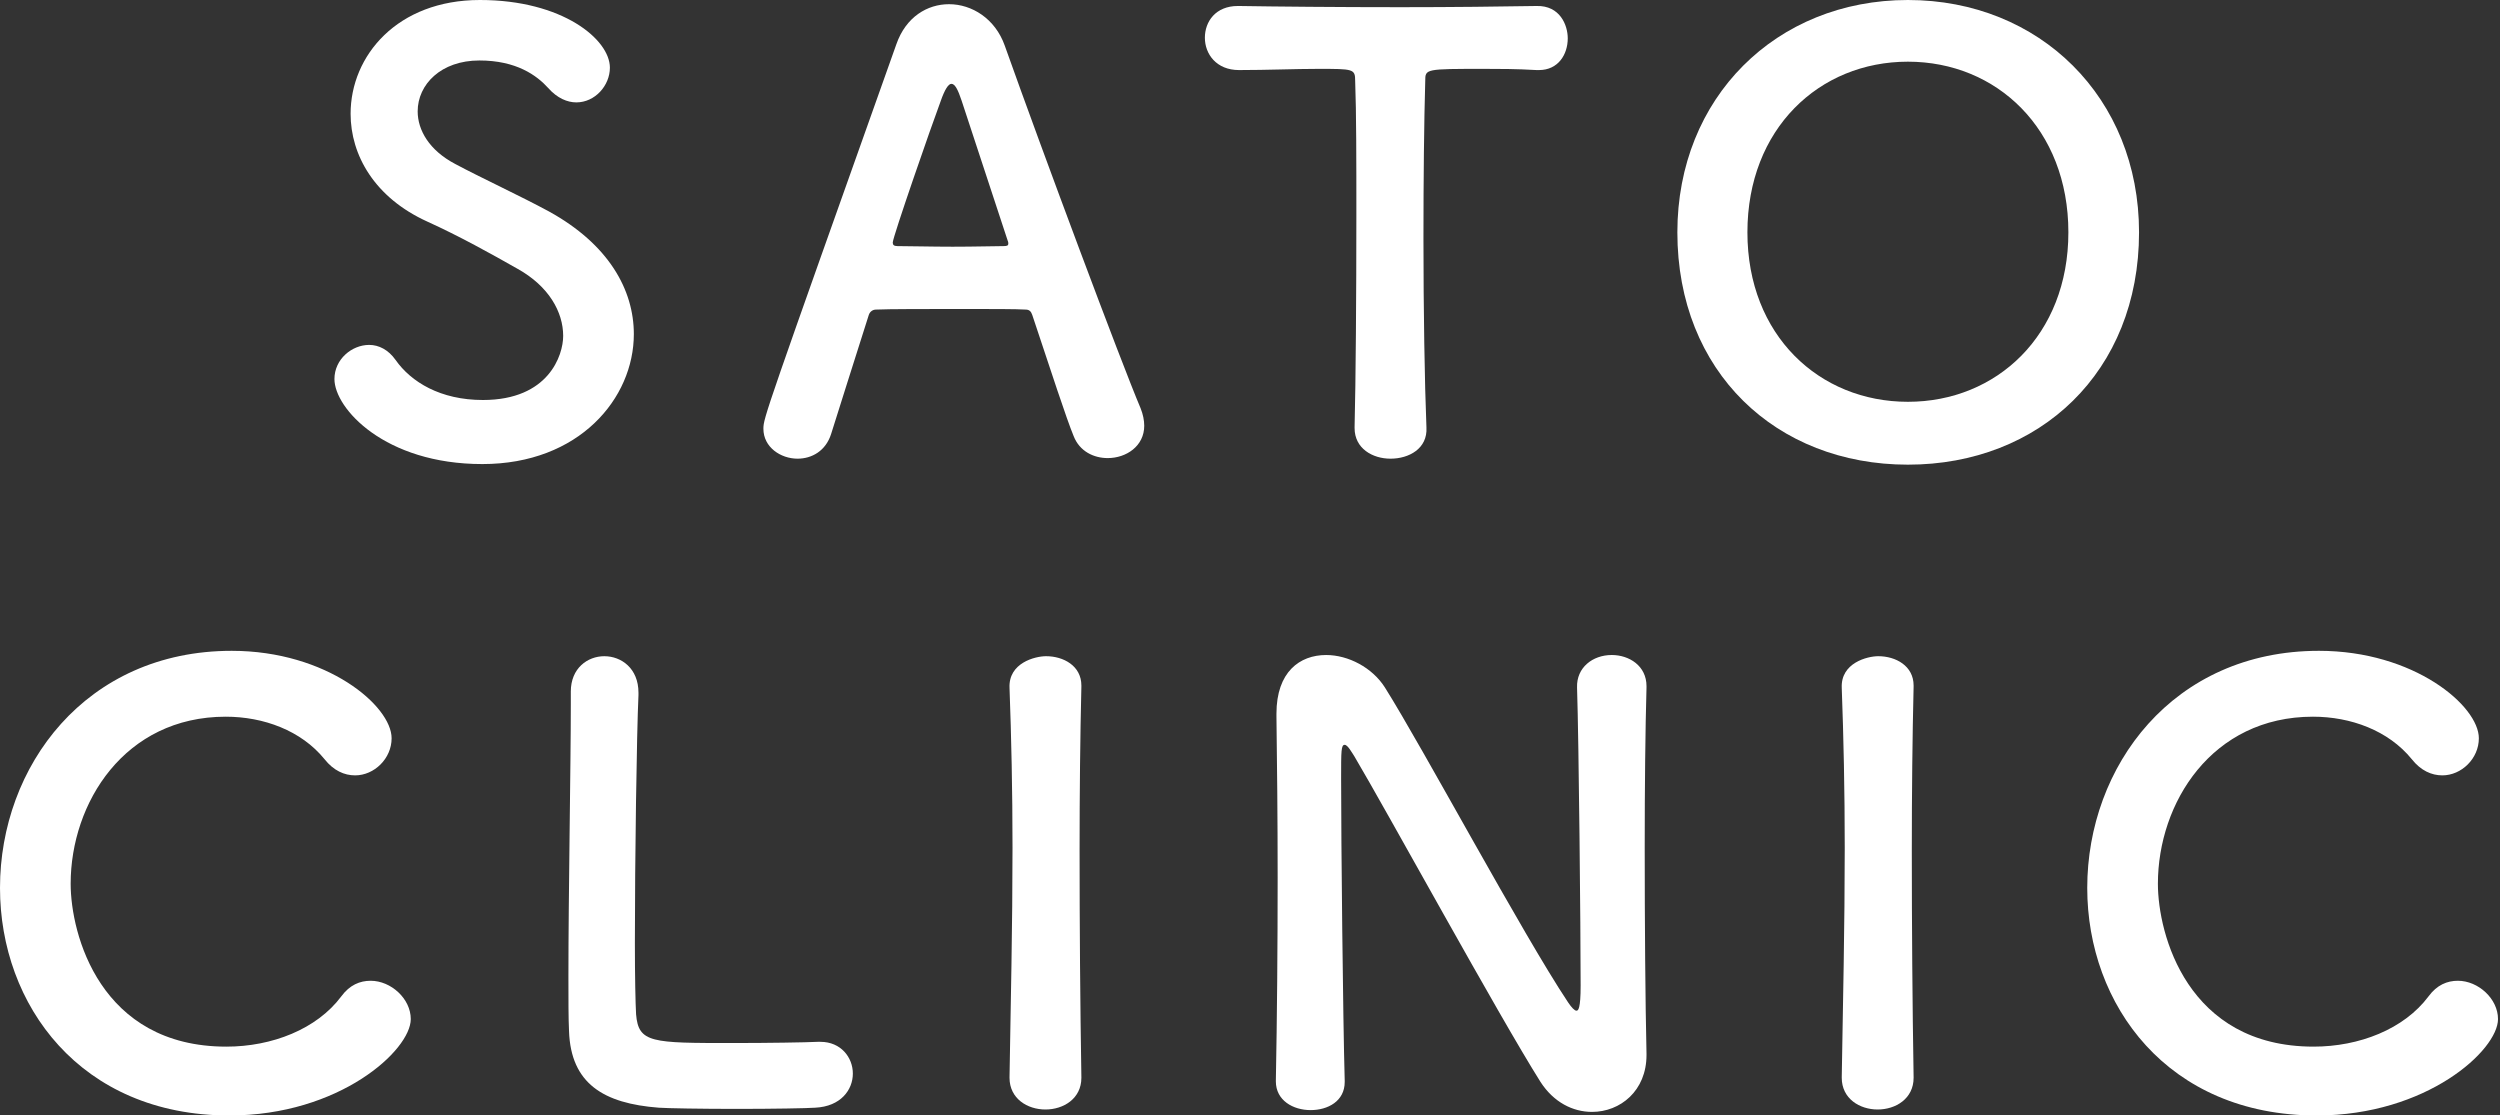 <?xml version="1.0" encoding="utf-8"?>
<!-- Generator: Adobe Illustrator 26.2.1, SVG Export Plug-In . SVG Version: 6.00 Build 0)  -->
<svg version="1.1" id="レイヤー_1" xmlns="http://www.w3.org/2000/svg" xmlns:xlink="http://www.w3.org/1999/xlink" x="0px"
	 y="0px" width="381px" height="170px" viewBox="0 0 381 170" style="enable-background:new 0 0 381 170;" xml:space="preserve">
<rect x="0" y="0" width="381" height="170" fill="#333333" stroke="none"/>
<style type="text/css">
	.st0{fill:#FFFFFF;}
</style>
<g>
	<path class="st0" d="M73.509,70.724c-14.875,0-22.541-8.487-22.541-12.959c0-3.011,2.647-5.201,5.293-5.201
		c1.46,0,2.92,0.73,4.016,2.281c2.372,3.377,6.844,6.115,13.323,6.115c10.039,0,12.228-6.844,12.228-9.764
		c0-3.651-2.19-7.575-6.935-10.221c-4.015-2.282-8.944-5.019-13.78-7.209c-8.03-3.65-11.681-10.13-11.681-16.426
		C53.432,8.487,60.55,0,73.144,0s19.803,6.023,19.803,10.312c0,2.738-2.282,5.293-5.111,5.293c-1.369,0-2.92-0.638-4.289-2.19
		c-1.733-1.916-4.837-4.198-10.494-4.198c-5.84,0-9.4,3.65-9.4,7.757c0,2.829,1.734,5.932,5.749,8.031
		c3.742,2.008,10.039,4.928,14.237,7.209c9.125,5.019,12.958,11.955,12.958,18.707C96.596,60.686,88.292,70.724,73.509,70.724z"/>
	<path class="st0" d="M168.815,69.812c-2.099,0-4.289-1.004-5.202-3.377c-1.095-2.647-3.468-9.947-6.296-18.434
		c-0.183-0.547-0.456-0.821-1.004-0.821c-1.461-0.091-5.202-0.091-9.309-0.091c-5.475,0-11.589,0-13.505,0.091
		c-0.456,0-0.913,0.274-1.096,0.821c-2.281,7.209-4.38,13.78-5.748,18.16c-0.822,2.555-2.92,3.741-5.111,3.741
		c-2.555,0-5.202-1.734-5.202-4.562c0-1.643,0.274-2.373,20.259-58.587c1.46-4.198,4.746-6.114,8.031-6.114
		c3.468,0,7.026,2.19,8.486,6.297c5.84,16.426,17.703,48.184,20.716,55.302c0.364,0.913,0.547,1.825,0.547,2.647
		C174.382,67.986,171.644,69.812,168.815,69.812z M153.575,36.685c-2.829-8.578-5.567-16.883-7.027-21.354
		c-0.547-1.643-1.004-2.555-1.551-2.555c-0.456,0-1.004,0.821-1.642,2.646c-1.369,3.651-7.301,20.716-7.301,21.537
		c0,0.365,0.182,0.547,0.73,0.547c1.825,0,5.202,0.092,8.396,0.092c3.285,0,6.479-0.092,7.757-0.092c0.547,0,0.73-0.091,0.73-0.365
		C153.666,37.05,153.666,36.868,153.575,36.685z"/>
	<path class="st0" d="M206.437,65.158c0.182-7.118,0.273-20.35,0.273-32.396c0-8.031,0-15.605-0.182-20.442
		c0-1.825-0.274-1.825-5.658-1.825c-3.468,0-7.757,0.183-12.046,0.183c-3.468,0-5.201-2.464-5.201-4.928s1.642-4.837,5.019-4.837
		c0.091,0,0.091,0,0.182,0c5.476,0.091,15.15,0.183,24.64,0.183c7.757,0,15.514-0.092,20.716-0.183
		c3.559-0.092,4.745,2.92,4.745,4.928c0,2.464-1.46,4.837-4.38,4.837c-0.182,0-0.273,0-0.364,0c-3.103-0.183-5.749-0.183-7.94-0.183
		c-9.034,0-9.034,0-9.034,1.825c-0.183,6.205-0.274,15.057-0.274,24c0,10.951,0.183,22.084,0.456,28.837
		c0.182,3.194-2.646,4.745-5.475,4.745c-2.738,0-5.475-1.551-5.475-4.654V65.158z"/>
	<path class="st0" d="M255.63,35.408C255.63,14.875,270.687,0,290.765,0c20.076,0,35.225,14.875,35.225,35.408
		c0,21.263-15.149,35.407-35.225,35.407C270.687,70.815,255.63,56.671,255.63,35.408z M315.221,35.408
		c0-15.788-10.951-26.008-24.457-26.008c-13.506,0-24.458,10.221-24.458,26.008c0,15.696,10.951,25.826,24.458,25.826
		C304.27,61.234,315.221,51.104,315.221,35.408z"/>
	<path class="st0" d="M34.952,170C12.228,170,0,153.117,0,135.322c0-18.525,13.05-36.137,35.316-36.137
		c14.51,0,24.366,8.395,24.366,13.324c0,3.102-2.646,5.658-5.566,5.658c-1.642,0-3.285-0.73-4.655-2.464
		c-3.559-4.38-9.308-6.479-15.057-6.479c-15.422,0-23.635,13.141-23.635,25.461c0,7.665,4.471,24.822,23.727,24.822
		c6.935,0,13.779-2.647,17.521-7.666c1.277-1.734,2.828-2.373,4.471-2.373c3.102,0,6.114,2.738,6.114,5.84
		C62.602,160.053,51.742,170,34.952,170z"/>
	<path class="st0" d="M86.991,105.39c0-3.559,2.555-5.384,5.111-5.384c2.555,0,5.201,1.825,5.201,5.567c0,0.091,0,0.274,0,0.365
		c-0.273,5.84-0.547,25.096-0.547,37.781c0,5.201,0.092,9.308,0.183,10.859c0.364,4.38,2.373,4.38,14.783,4.38
		c5.293,0,11.133-0.091,12.867-0.182c0.183,0,0.274,0,0.456,0c3.103,0,4.929,2.372,4.929,4.837c0,2.464-1.825,5.019-5.749,5.201
		c-1.187,0.091-6.571,0.183-11.955,0.183c-5.293,0-10.677-0.092-11.863-0.183c-8.395-0.639-13.415-3.65-13.688-11.681
		c-0.092-1.916-0.092-4.837-0.092-8.213c0-12.502,0.365-32.487,0.365-41.522c0-0.73,0-1.369,0-1.916V105.39z"/>
	<path class="st0" d="M164.803,164.251c0,3.194-2.738,4.837-5.476,4.837c-2.737,0-5.475-1.643-5.475-4.837v-0.091
		c0.182-10.951,0.456-23.18,0.456-34.952c0-8.67-0.182-16.974-0.456-24.366c-0.182-3.833,3.924-4.837,5.567-4.837
		c2.646,0,5.384,1.46,5.384,4.471c0,0.092,0,0.092,0,0.183c-0.183,7.574-0.274,16.153-0.274,25.005
		c0,11.407,0.091,23.271,0.274,34.495V164.251z"/>
	<path class="st0" d="M194.44,164.707c0.182-9.4,0.274-20.442,0.274-30.936c0-9.126-0.092-17.795-0.183-24.639
		c0-0.092,0-0.274,0-0.365c0-6.388,3.559-8.943,7.575-8.943c3.377,0,7.026,1.916,8.943,4.928
		c5.749,9.125,20.989,37.598,27.924,48.001c0.548,0.821,1.004,1.277,1.278,1.277s0.639-0.274,0.639-3.833
		c0-8.578-0.273-37.05-0.547-45.446c-0.091-3.012,2.373-4.928,5.293-4.928c2.647,0,5.293,1.643,5.293,4.746c0,0.091,0,0.091,0,0.183
		c-0.182,6.388-0.274,15.24-0.274,24.366c0,11.589,0.092,23.544,0.274,31.483c0,0.092,0,0.183,0,0.183
		c0,5.475-4.015,8.67-8.304,8.67c-2.92,0-5.84-1.46-7.848-4.563c-6.388-10.13-23.453-41.339-28.381-49.644
		c-0.365-0.548-1.005-1.734-1.461-1.734c-0.547,0-0.547,0.912-0.547,5.11c0,9.491,0.274,36.411,0.547,46.085
		c0,0.091,0,0.091,0,0.183c0,2.92-2.555,4.289-5.201,4.289c-2.647,0-5.293-1.46-5.293-4.38V164.707z"/>
	<path class="st0" d="M291.634,164.251c0,3.194-2.738,4.837-5.476,4.837c-2.737,0-5.475-1.643-5.475-4.837v-0.091
		c0.182-10.951,0.456-23.18,0.456-34.952c0-8.67-0.182-16.974-0.456-24.366c-0.182-3.833,3.924-4.837,5.567-4.837
		c2.646,0,5.384,1.46,5.384,4.471c0,0.092,0,0.092,0,0.183c-0.183,7.574-0.274,16.153-0.274,25.005
		c0,11.407,0.091,23.271,0.274,34.495V164.251z"/>
	<path class="st0" d="M353.047,170c-22.723,0-34.952-16.883-34.952-34.678c0-18.525,13.05-36.137,35.316-36.137
		c14.51,0,24.366,8.395,24.366,13.324c0,3.102-2.646,5.658-5.566,5.658c-1.642,0-3.285-0.73-4.655-2.464
		c-3.559-4.38-9.308-6.479-15.057-6.479c-15.422,0-23.635,13.141-23.635,25.461c0,7.665,4.471,24.822,23.727,24.822
		c6.935,0,13.779-2.647,17.521-7.666c1.277-1.734,2.828-2.373,4.471-2.373c3.102,0,6.114,2.738,6.114,5.84
		C380.697,160.053,369.838,170,353.047,170z"/>
</g>
</svg>
